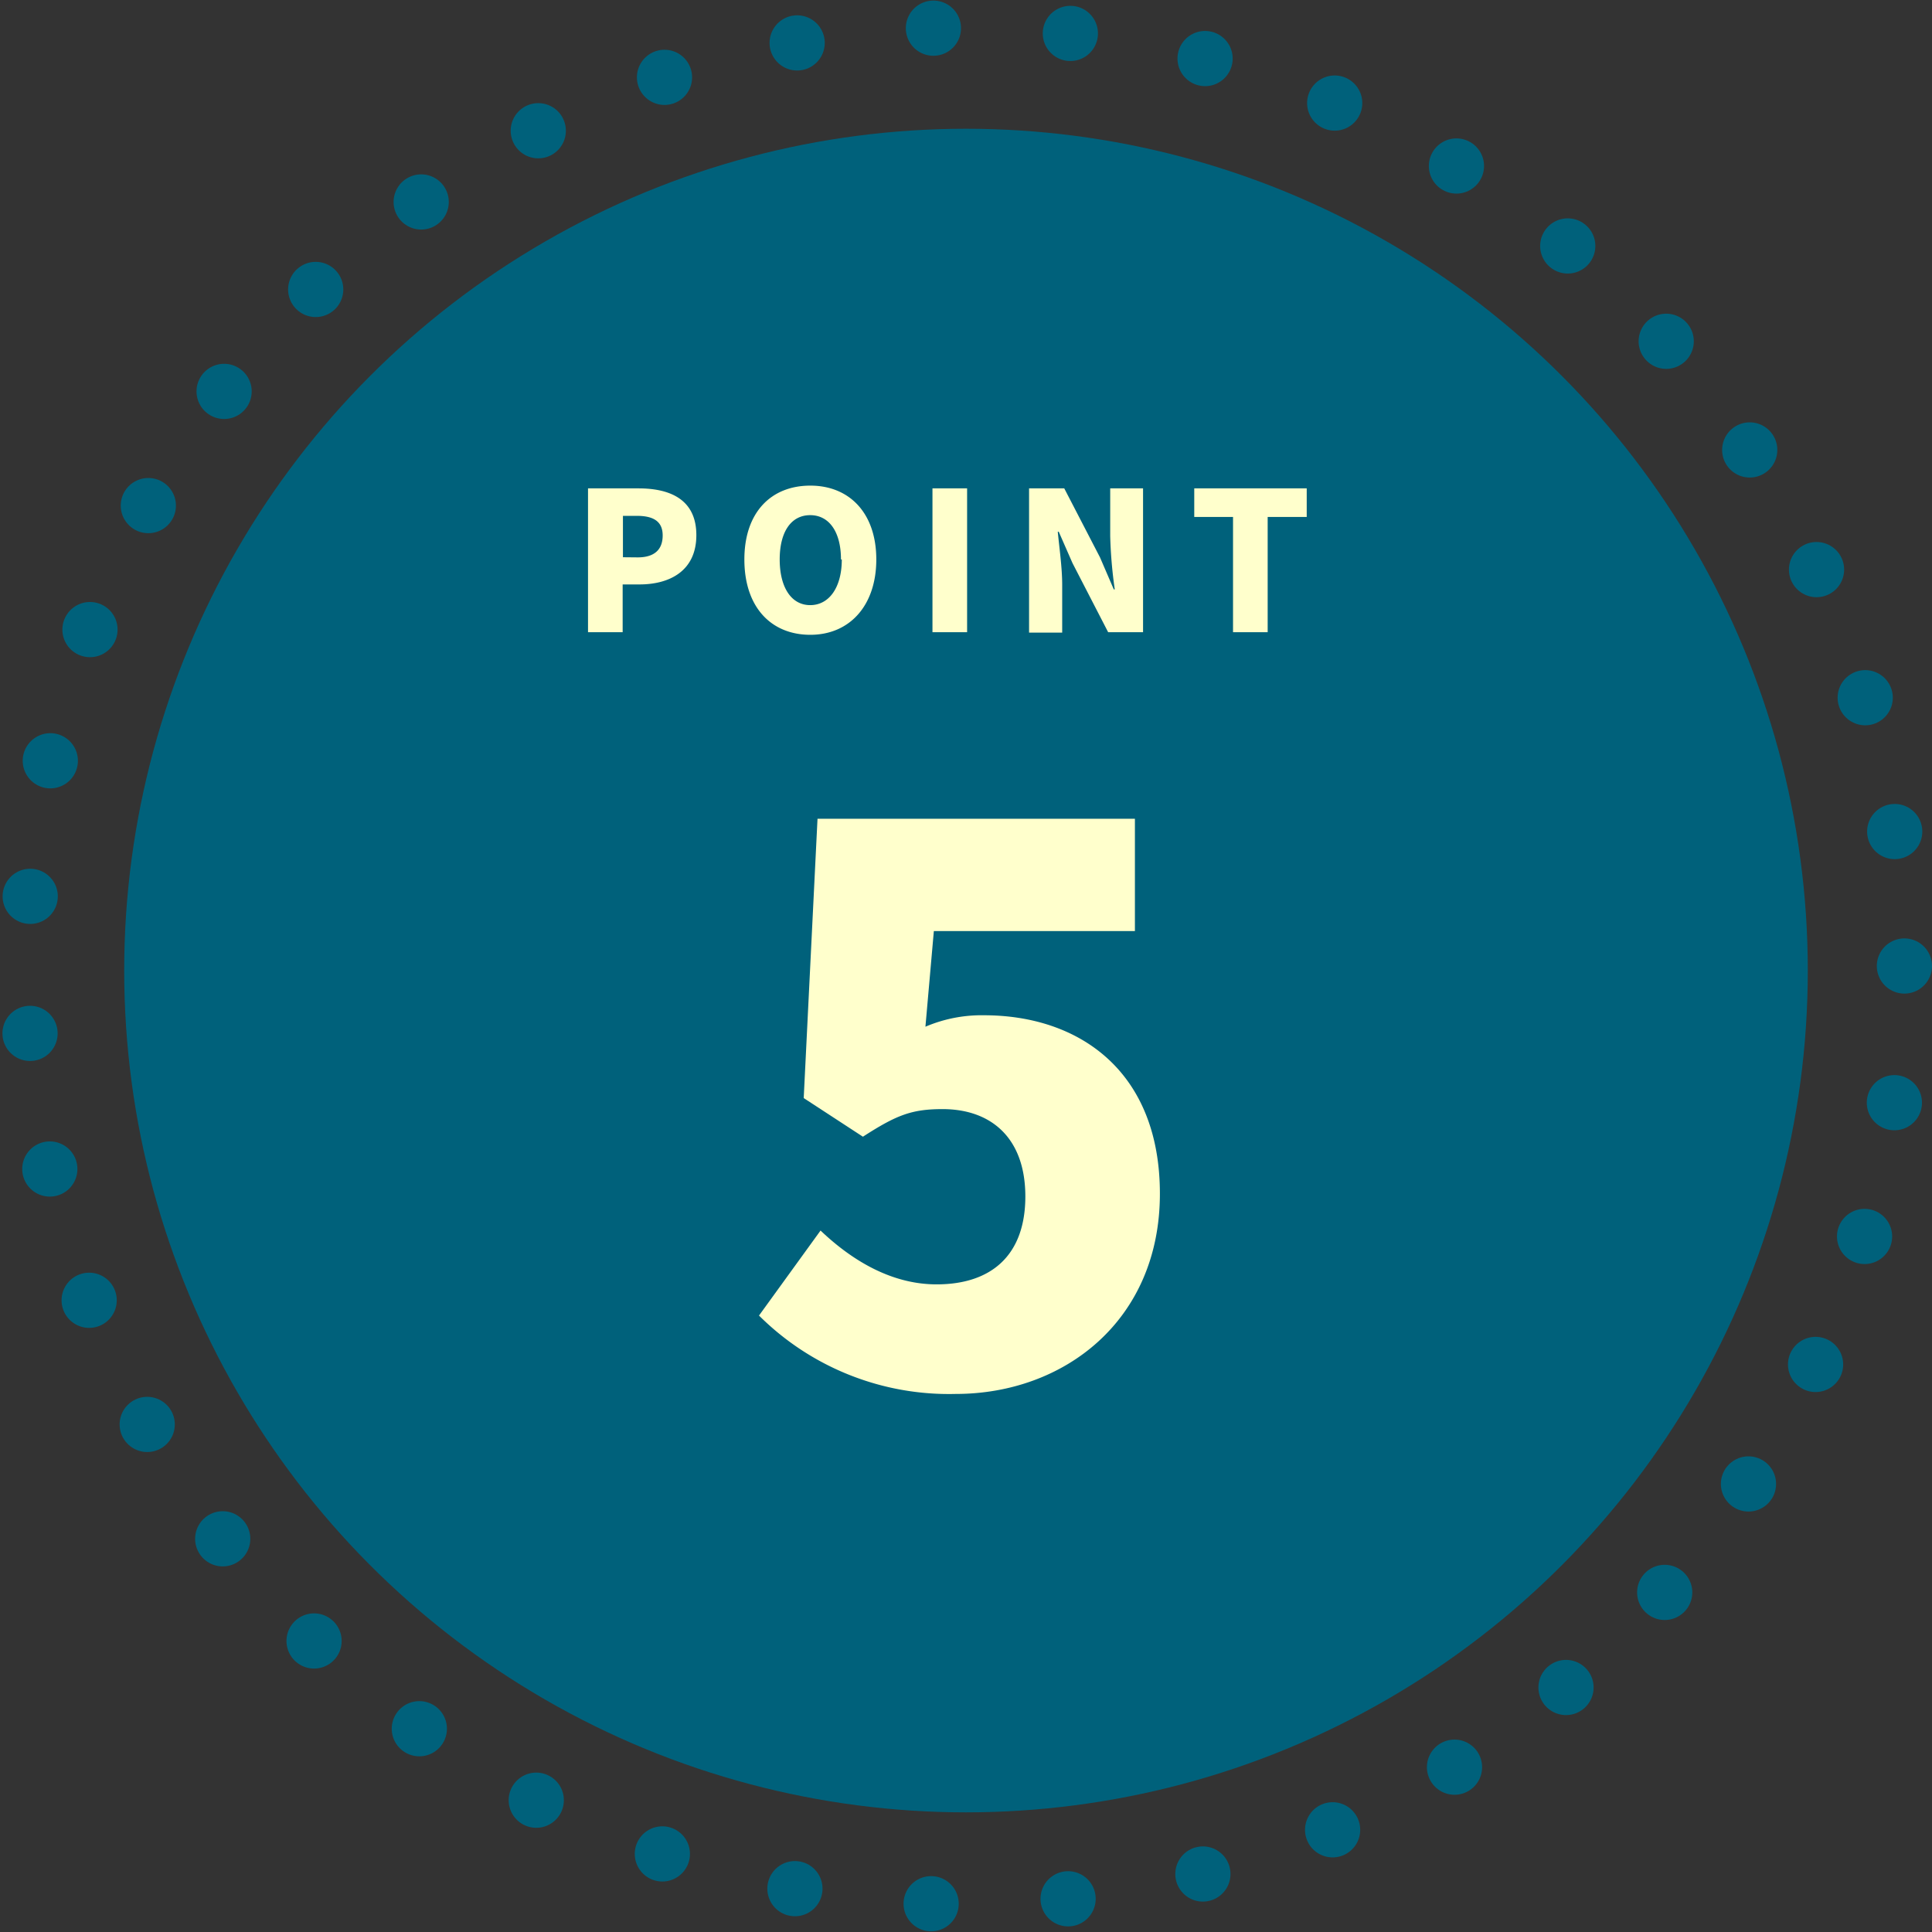 <svg xmlns="http://www.w3.org/2000/svg" viewBox="0 0 140 140"><rect x="0" y="0" width="140" height="140" fill="#333333" stroke="none"/><g id="レイヤー_2" data-name="レイヤー 2"><g id="main"><circle cx="70" cy="70.33" r="61" fill="#00617b"/><circle cx="70" cy="70" r="68" fill="none" stroke="#00617b" stroke-linecap="round" stroke-linejoin="round" stroke-width="4" stroke-dasharray="0 9.94"/><path d="M55 95.33l4.46-6.16c2.31 2.2 5.17 3.9 8.41 3.9 4 0 6.43-2.14 6.43-6.37s-2.47-6.33-6-6.33c-2.25 0-3.35.44-5.77 2l-4.29-2.8 1-20.24h23v8.14H67.67l-.61 6.93a10.34 10.34 0 014.24-.83c6.92 0 12.75 4.07 12.75 12.93 0 9.18-6.93 14.51-14.79 14.51A19.51 19.51 0 0155 95.33zM42.61 35.39h3.66c2.3 0 4.19.81 4.19 3.39s-1.92 3.57-4.12 3.57h-1.22v3.46h-2.51zm3.6 5c1.22 0 1.81-.57 1.81-1.59s-.67-1.42-1.88-1.42h-1v3zm7.73.15c0-3.42 1.94-5.35 4.78-5.35s4.78 2 4.78 5.35S61.56 46 58.72 46s-4.78-2-4.78-5.46zm7 0c0-2-.86-3.21-2.23-3.21s-2.21 1.19-2.21 3.21.84 3.31 2.21 3.31S61 42.57 61 40.54zm6.63-5.15h2.51v10.42h-2.51zm7 0h2.55l2.59 5 1 2.32h.07a33 33 0 01-.33-3.86v-3.46h2.38v10.42H80.3l-2.58-5-1-2.28h-.07c.11 1.16.32 2.59.32 3.85v3.46h-2.4zm14.78 2.07h-2.81v-2.07h8.15v2.07h-2.83v8.35h-2.51z" fill="#ffc"/></g></g></svg>